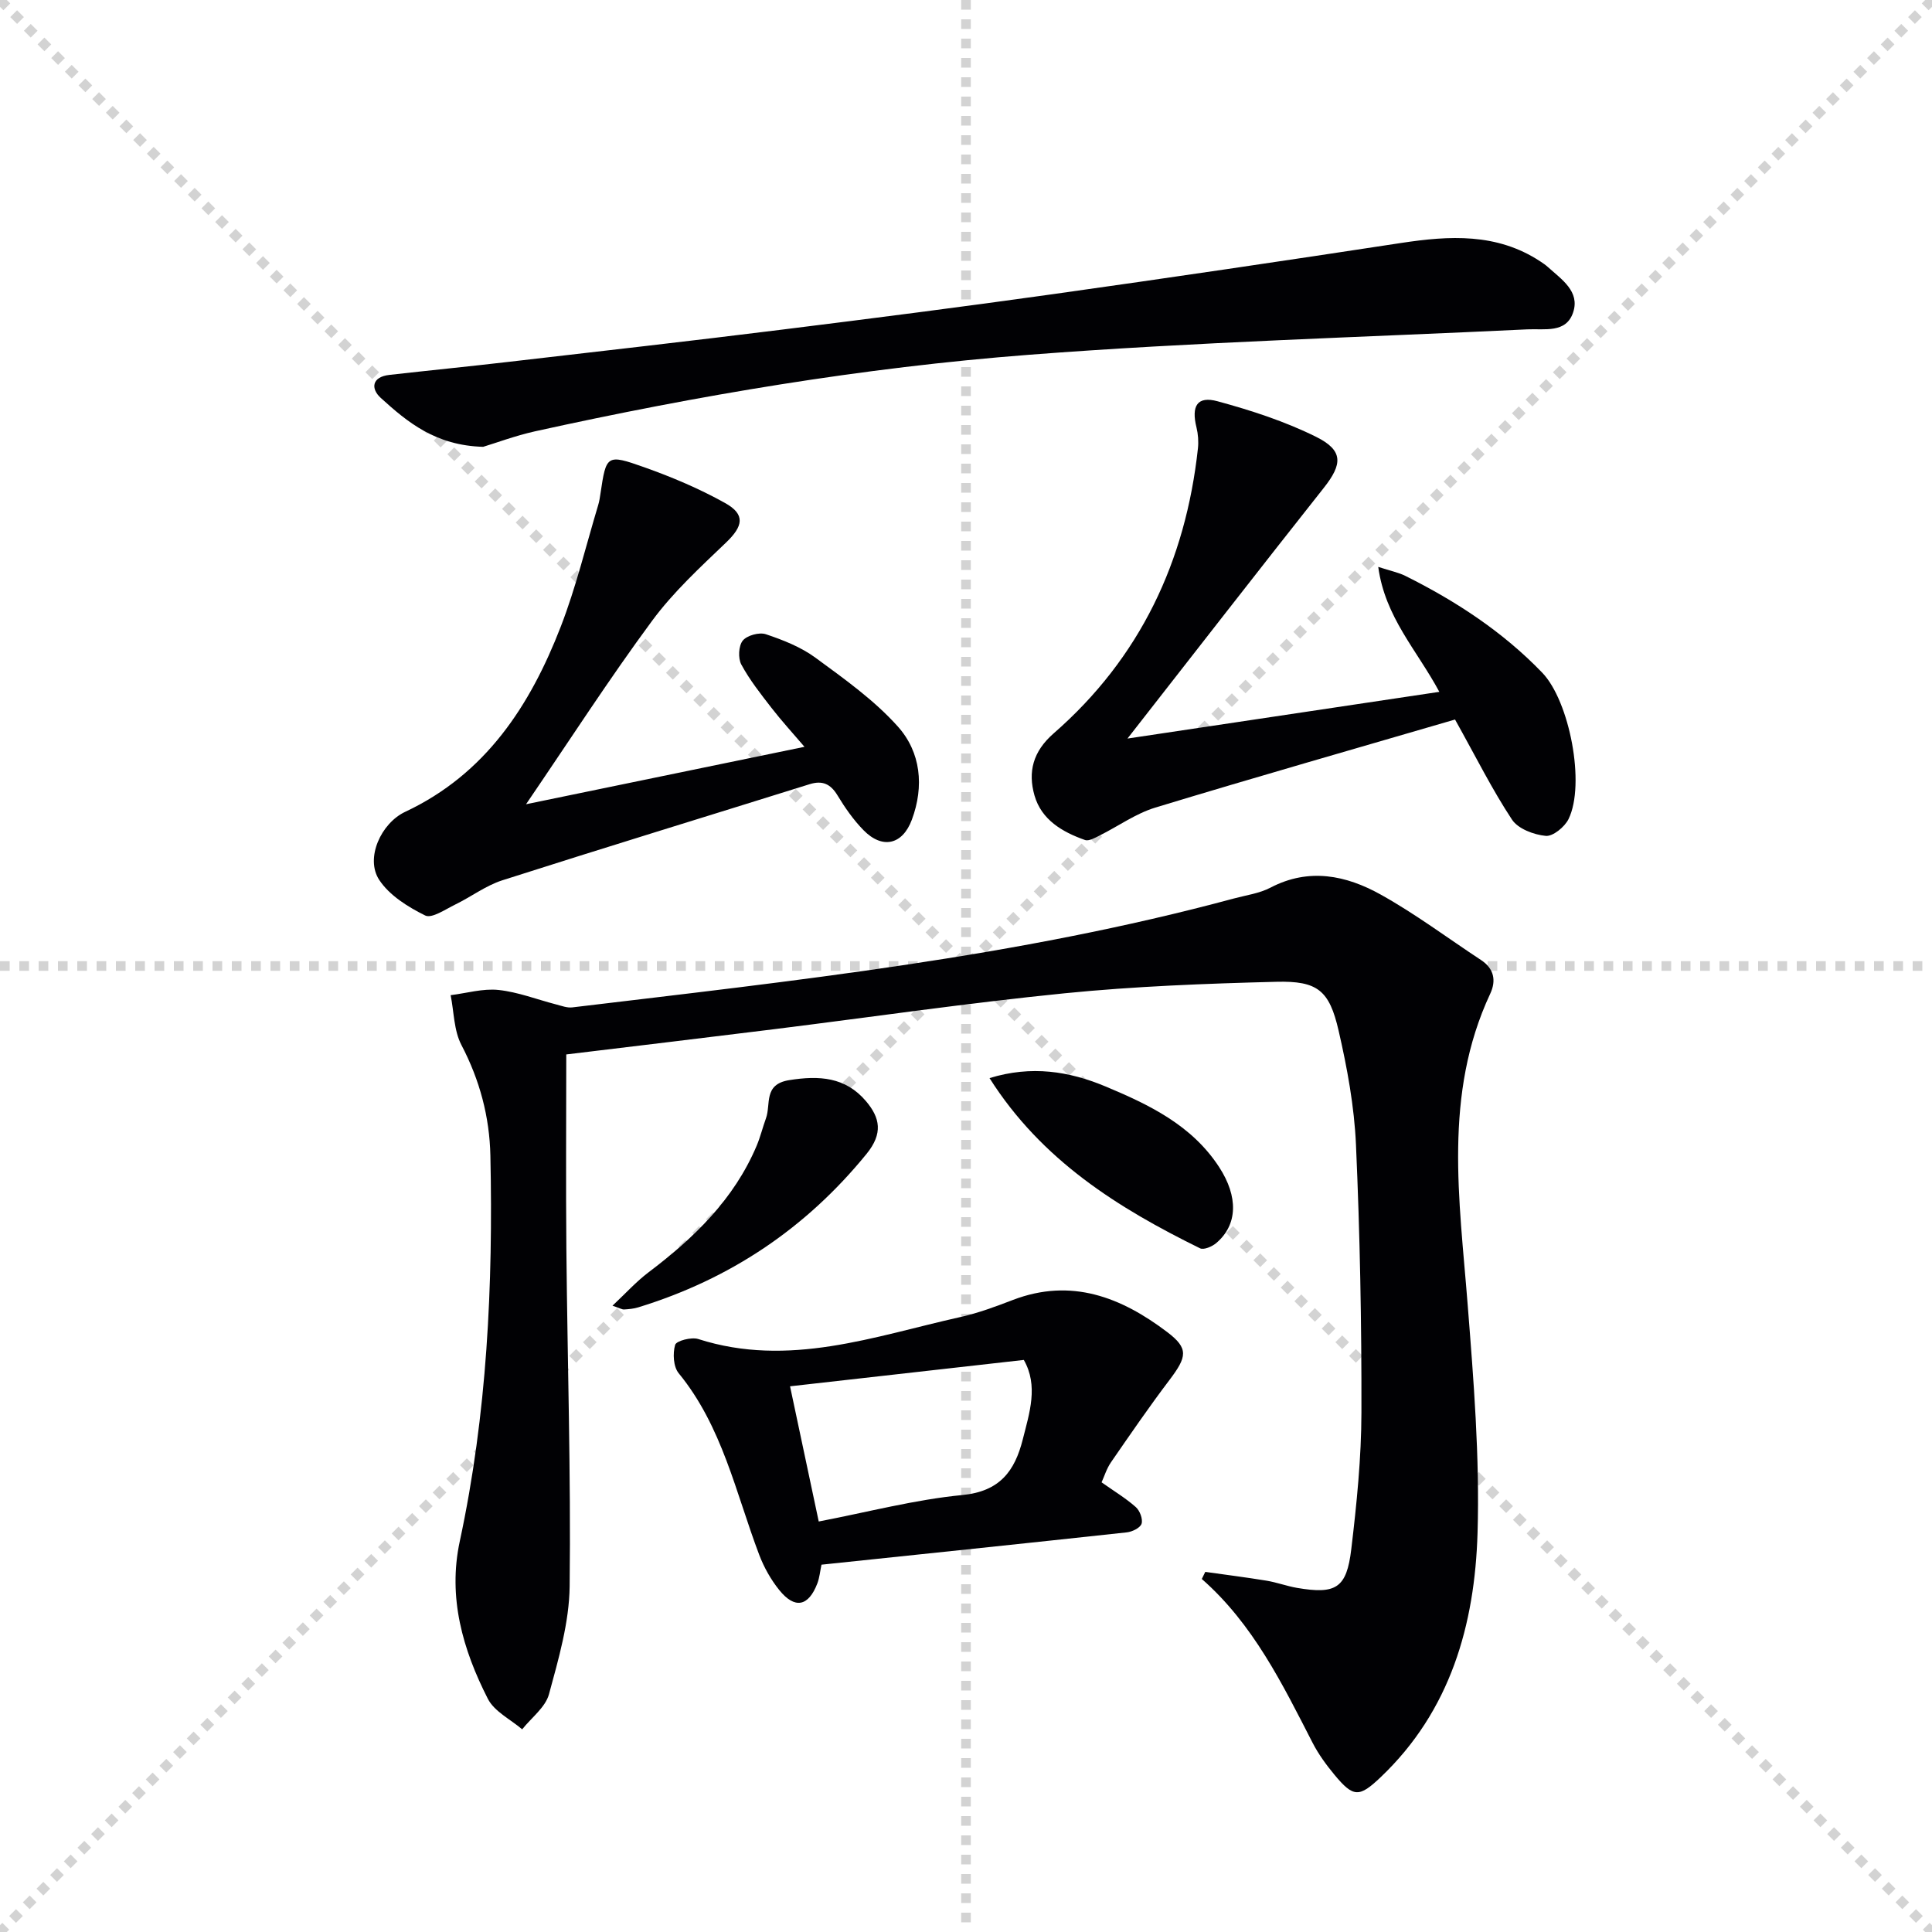 <svg enable-background="new 0 0 400 400" viewBox="0 0 400 400" xmlns="http://www.w3.org/2000/svg"><g stroke="lightgray" stroke-dasharray="1,1" stroke-width="1" transform="scale(2, 2)"><line x1="0" y1="0" x2="200" y2="200"></line><line x1="200" y1="0" x2="0" y2="200"></line><line x1="100" y1="0" x2="100" y2="200"></line><line x1="0" y1="100" x2="200" y2="100"></line></g><g fill="#010104"><path d="m249.54 325.44c4.23.6 8.46 1.13 12.67 1.82 2.13.35 4.18 1.12 6.3 1.49 8.08 1.38 10.3.08 11.26-8.03 1.12-9.39 2.08-18.87 2.1-28.31.04-18.47-.31-36.96-1.13-55.41-.35-7.91-1.81-15.85-3.59-23.59-1.92-8.37-4.34-10.36-12.92-10.14-14.62.37-29.28.93-43.82 2.38-20.16 2.02-40.23 4.96-60.34 7.46-14.15 1.76-28.31 3.44-42.83 5.2 0 13.61-.1 26.9.02 40.18.22 23.31.95 46.63.68 69.93-.09 7.48-2.29 15.03-4.28 22.35-.74 2.72-3.64 4.86-5.55 7.27-2.43-2.08-5.77-3.69-7.11-6.33-5.19-10.19-8.31-20.96-5.81-32.6 5.66-26.33 6.91-53.02 6.34-79.83-.17-8.05-2.2-15.66-5.99-22.91-1.58-3.01-1.54-6.86-2.24-10.33 3.31-.41 6.68-1.42 9.91-1.08 4.04.43 7.96 1.97 11.94 3 1.09.28 2.26.74 3.33.61 45.98-5.52 92.06-10.42 136.95-22.54 2.56-.69 5.31-1.05 7.62-2.26 7.96-4.16 15.66-2.54 22.79 1.43 7.22 4.02 13.89 9.02 20.81 13.58 2.7 1.78 3.15 4.26 1.88 6.97-9.75 20.86-6.37 42.59-4.67 64.3 1.24 15.75 2.52 31.6 2.05 47.35-.57 18.96-5.59 36.81-20.07 50.56-4.43 4.21-5.63 4.22-9.56-.52-1.69-2.04-3.29-4.23-4.5-6.57-6.28-12.23-12.31-24.61-22.96-33.96.24-.49.48-.98.72-1.47z"/><path d="m285.35 117.37c2.62.85 4.2 1.16 5.59 1.85 10.48 5.22 20.18 11.56 28.36 20.05 5.65 5.87 8.99 23.07 5.45 30.31-.8 1.63-3.24 3.63-4.73 3.48-2.47-.24-5.72-1.46-6.98-3.37-4.09-6.19-7.42-12.89-11.79-20.72-20.5 5.99-41.33 11.93-62.05 18.23-4.05 1.23-7.68 3.86-11.53 5.78-.96.48-2.23 1.22-3.04.93-4.69-1.65-9.01-4.18-10.45-9.22-1.39-4.88-.33-9.11 3.99-12.87 17.85-15.58 27.31-35.59 29.85-59 .15-1.42.04-2.93-.3-4.32-1.11-4.46.16-6.57 4.37-5.42 6.98 1.9 13.98 4.17 20.43 7.38 5.66 2.82 5.42 5.66 1.57 10.53-13.4 16.93-26.64 33.99-40.66 51.92 22.18-3.32 43.12-6.46 64.57-9.67-4.67-8.69-11.23-15.43-12.65-25.87z"/><path d="m100.03 92.51c-9.83-.27-15.66-5.09-21.2-10.13-2.11-1.92-1.85-4.35 1.78-4.76 8.25-.93 16.52-1.75 24.77-2.71 18.81-2.18 37.62-4.31 56.41-6.65 18.78-2.33 37.56-4.74 56.3-7.37 24.01-3.37 47.99-6.92 71.96-10.58 10.05-1.53 19.85-2.11 28.85 3.81.56.37 1.11.74 1.6 1.19 2.82 2.55 6.65 5.03 5.2 9.37-1.45 4.36-5.87 3.34-9.49 3.51-34.39 1.65-68.83 2.62-103.14 5.26-34.44 2.65-68.54 8.4-102.3 15.85-4.15.93-8.18 2.44-10.74 3.21z"/><path d="m108.91 166.51c19.39-4 38.17-7.87 57.65-11.89-2.47-2.89-4.76-5.39-6.83-8.06-2.23-2.88-4.53-5.79-6.25-8.98-.7-1.3-.57-3.87.3-4.95.88-1.08 3.42-1.78 4.78-1.32 3.58 1.2 7.26 2.65 10.27 4.86 5.98 4.39 12.17 8.78 17.07 14.26 4.74 5.3 5.47 12.35 2.89 19.28-1.94 5.21-6.11 6.16-10.03 2.15-2.07-2.12-3.82-4.63-5.36-7.18-1.44-2.38-3.13-3.15-5.78-2.32-21.21 6.63-42.47 13.13-63.63 19.9-3.42 1.1-6.44 3.41-9.73 5.01-2.04.99-4.85 2.95-6.23 2.27-3.57-1.76-7.41-4.16-9.52-7.37-2.94-4.49.38-11.74 5.38-14.09 16.65-7.81 25.88-21.99 32.21-38.34 3.16-8.17 5.22-16.76 7.75-25.17.24-.79.36-1.62.48-2.44 1.18-7.91 1.26-8.16 9.03-5.4 5.75 2.04 11.45 4.45 16.77 7.42 4.25 2.37 3.72 4.8.2 8.17-5.38 5.15-10.97 10.29-15.35 16.25-8.85 11.99-16.95 24.56-26.07 37.94z"/><path d="m228.07 306.9c2.59 1.83 5 3.28 7.08 5.12.84.74 1.5 2.49 1.2 3.45-.27.85-1.93 1.67-3.06 1.79-21.07 2.29-42.16 4.48-63.21 6.69-.29 1.34-.4 2.67-.85 3.86-1.84 4.81-4.68 5.39-7.91 1.37-1.73-2.15-3.16-4.7-4.14-7.29-4.86-12.82-7.62-26.54-16.66-37.57-1.11-1.35-1.26-4.1-.74-5.88.24-.84 3.37-1.66 4.78-1.21 18.75 6.01 36.41-.56 54.27-4.55 3.71-.83 7.32-2.17 10.88-3.54 12.1-4.63 22.45-.55 31.95 6.65 4.49 3.4 4.09 5.13.46 9.93-4.2 5.54-8.14 11.29-12.09 17.01-.92 1.33-1.4 2.95-1.96 4.17zm-64.5-19.88c2.07 9.75 3.98 18.75 5.94 27.99 10.26-1.97 19.92-4.53 29.74-5.48 7.77-.75 10.85-4.98 12.5-11.5 1.4-5.54 3.27-11.12.22-16.47-16.12 1.82-31.86 3.6-48.4 5.46z"/><path d="m204.87 223.21c8.7-2.68 16.49-1.41 23.97 1.71 9.06 3.79 17.92 8.02 23.58 16.73 3.96 6.09 3.87 11.92-.62 15.72-.85.72-2.57 1.46-3.34 1.08-16.98-8.35-32.8-18.21-43.59-35.24z"/><path d="m126.81 270.33c2.76-2.59 4.92-4.99 7.45-6.9 9.41-7.11 17.71-15.12 22.4-26.22.77-1.83 1.24-3.79 1.92-5.66 1.07-2.92-.59-7.06 4.82-7.92 6.19-.99 11.63-.66 15.88 4.34 2.95 3.47 3.57 6.7.13 10.93-12.58 15.45-28.31 25.95-47.26 31.77-.94.29-1.95.38-2.94.44-.43.02-.89-.27-2.4-.78z"/></g></svg>